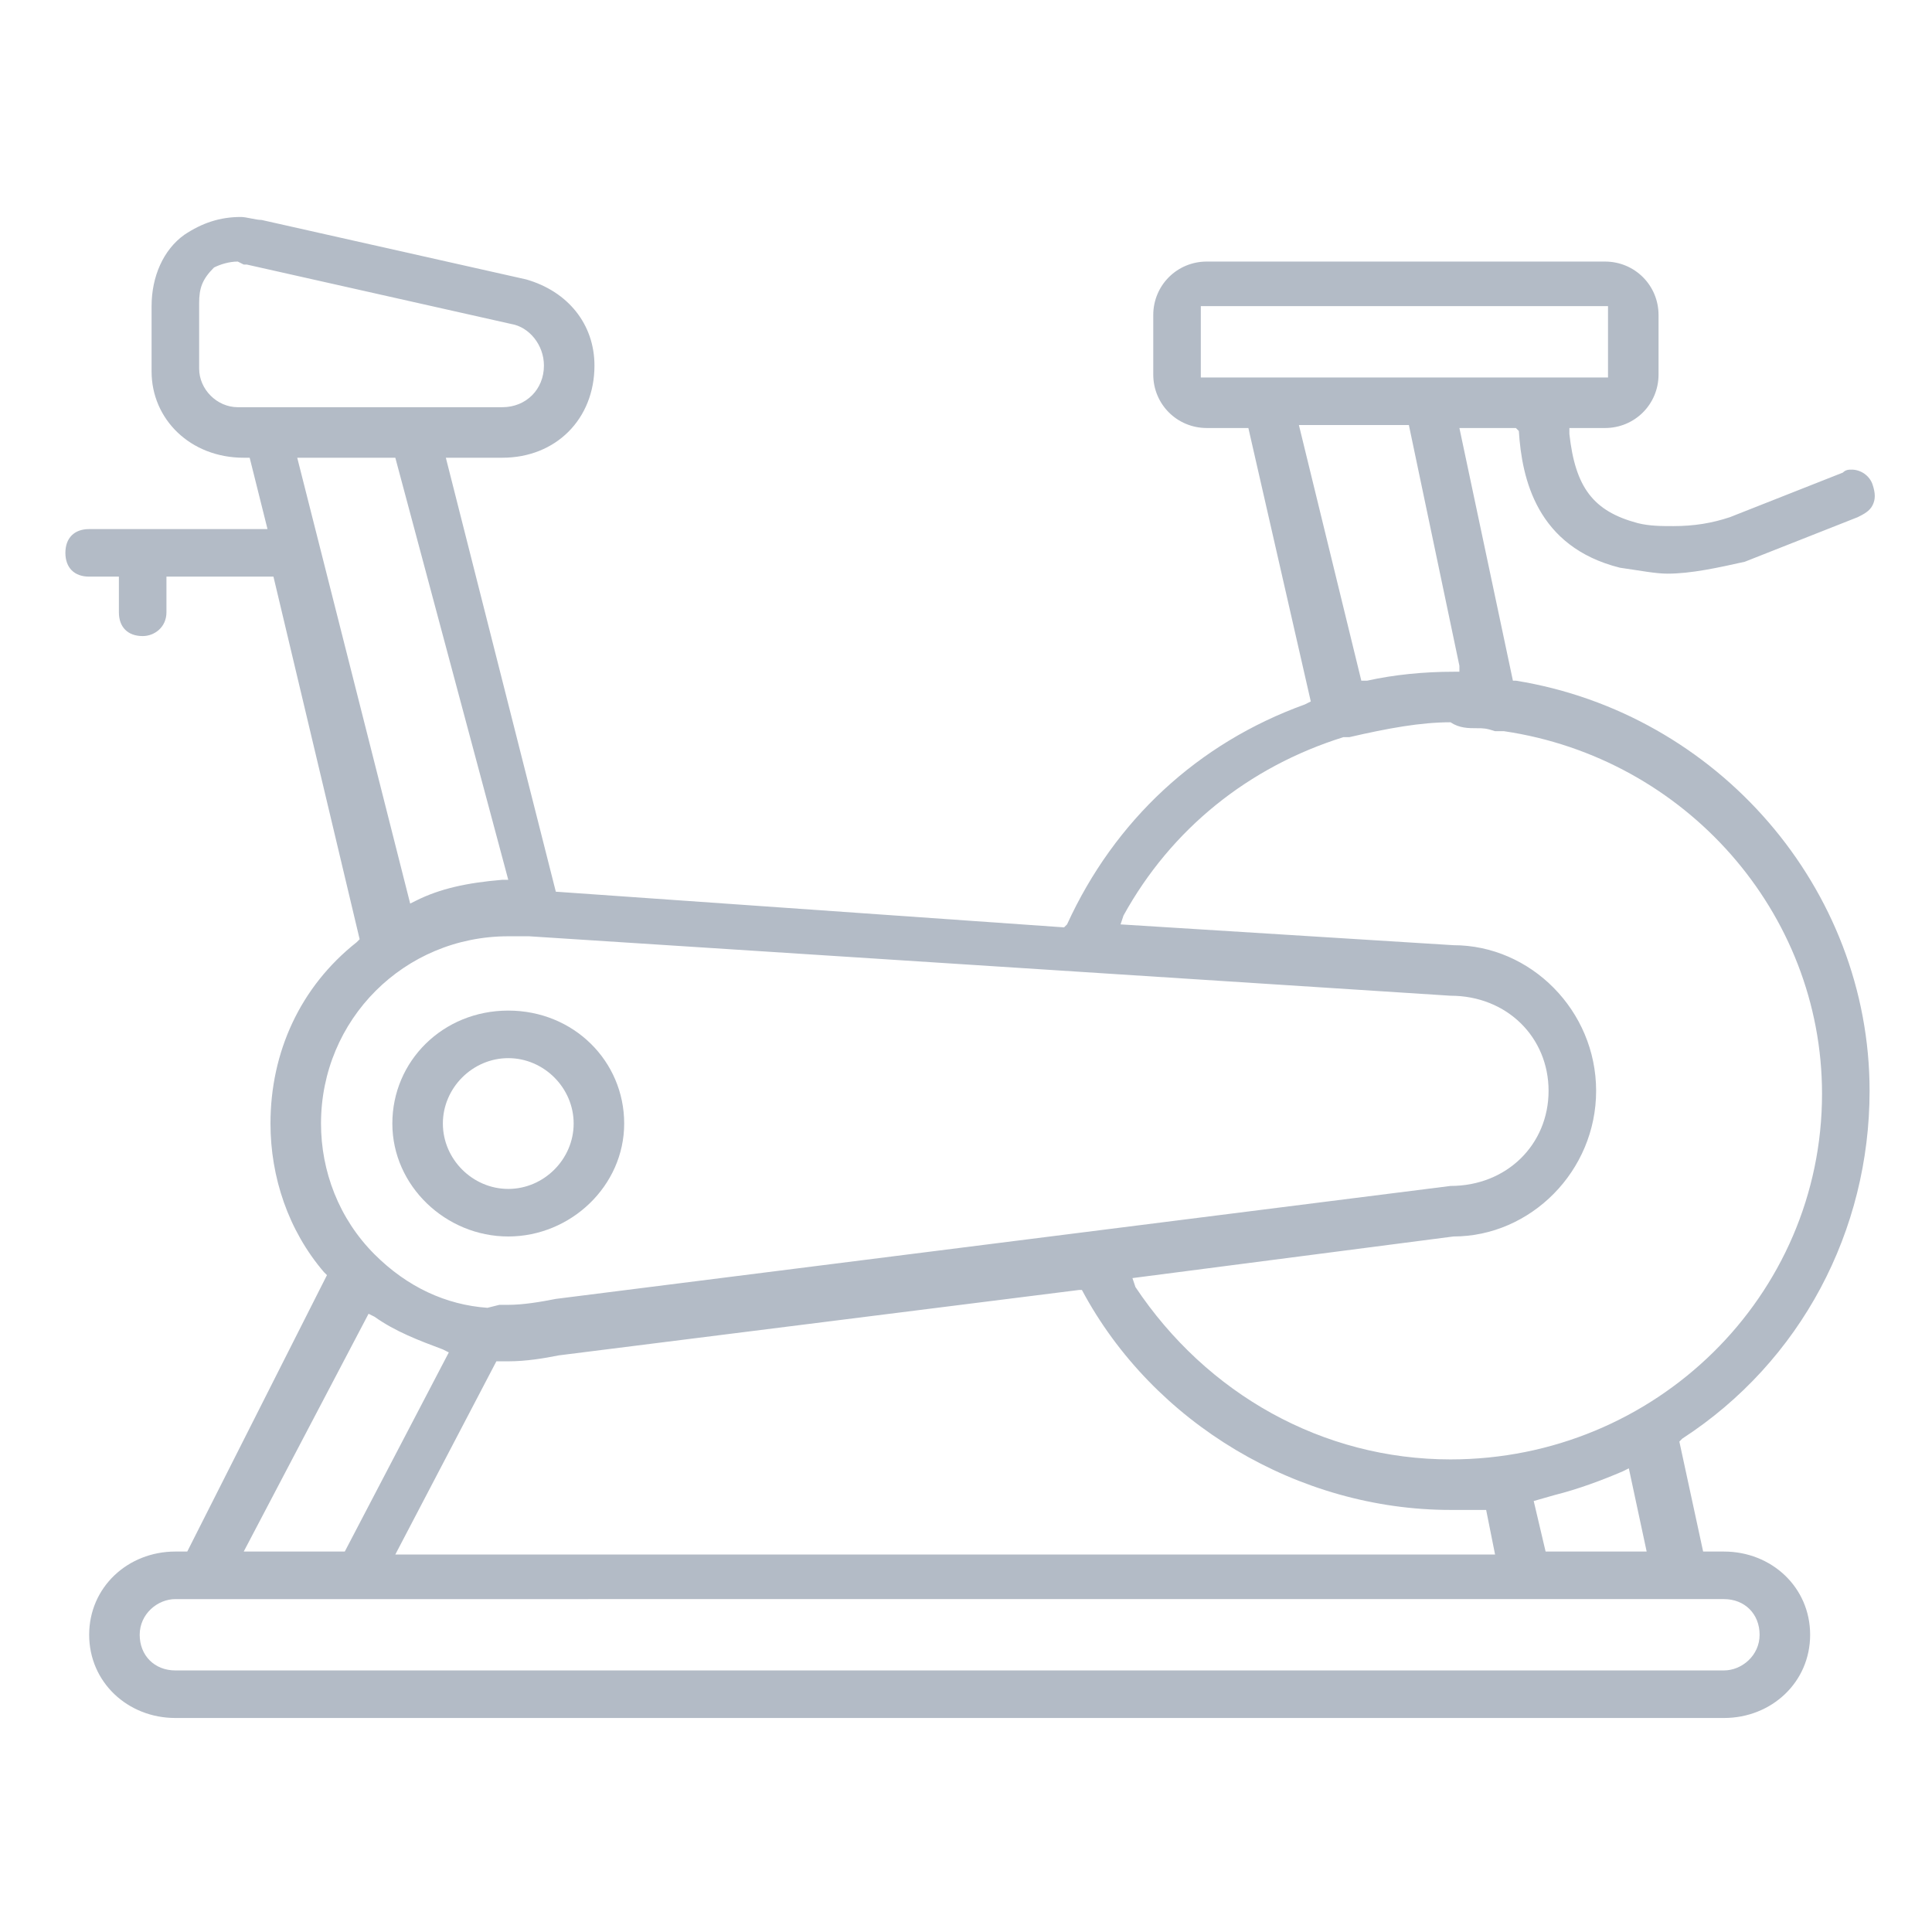 <?xml version="1.0" encoding="utf-8"?>
<!-- Generator: Adobe Illustrator 19.2.1, SVG Export Plug-In . SVG Version: 6.00 Build 0)  -->
<svg version="1.1" id="Capa_1" xmlns="http://www.w3.org/2000/svg" xmlns:xlink="http://www.w3.org/1999/xlink" x="0px" y="0px"
	 width="65px" height="65px" viewBox="0 0 65 65" style="enable-background:new 0 0 65 65;" xml:space="preserve">
<style type="text/css">
	.st0{fill:#B3BBC6;}
</style>
<g>
	<path class="st0" d="M17.1,41.6c2.1,0,3.9-1.7,3.9-3.8c0-2.1-1.7-3.8-3.9-3.8s-3.9,1.7-3.9,3.8C13.2,39.9,15,41.6,17.1,41.6z
		 M17.1,35.6c1.2,0,2.2,1,2.2,2.2s-1,2.2-2.2,2.2c-1.2,0-2.2-1-2.2-2.2S15.9,35.6,17.1,35.6z"/>
	<path class="st0" d="M51.1,14.5c0.1,1.6,0.6,3.9,3.4,4.6c0.7,0.1,1.2,0.2,1.6,0.2c0.8,0,1.7-0.2,2.6-0.4l3.8-1.5
		c0.2-0.1,0.4-0.2,0.5-0.4c0.1-0.2,0.1-0.4,0-0.7c-0.1-0.3-0.4-0.5-0.7-0.5c-0.1,0-0.2,0-0.3,0.1l-3.8,1.5c-0.6,0.2-1.2,0.3-1.9,0.3
		c-0.4,0-0.8,0-1.2-0.1c-1.5-0.4-2.1-1.2-2.3-3l0-0.2h1.2c1,0,1.8-0.8,1.8-1.8v-2c0-1-0.8-1.8-1.8-1.8H40.6c-1,0-1.8,0.8-1.8,1.8v2
		c0,1,0.8,1.8,1.8,1.8H42l2.1,9.2l-0.2,0.1c-3.6,1.3-6.4,3.9-8,7.4l-0.1,0.1L18.7,30L15,15.4h1.9c1.8,0,3.1-1.3,3.1-3.1
		c0-1.4-0.9-2.5-2.3-2.9l-8.9-2c-0.2,0-0.5-0.1-0.7-0.1c-0.7,0-1.3,0.2-1.9,0.6c-0.7,0.5-1.1,1.4-1.1,2.4v2.2c0,1.6,1.3,2.9,3.1,2.9
		h0.2l0.6,2.4h-6c-0.5,0-0.8,0.3-0.8,0.8c0,0.5,0.3,0.8,0.8,0.8H4v1.2c0,0.5,0.3,0.8,0.8,0.8c0.4,0,0.8-0.3,0.8-0.8v-1.2h3.6
		l2.9,12.2l-0.1,0.1c-1.9,1.5-2.9,3.7-2.9,6.1c0,1.8,0.6,3.6,1.8,5l0.1,0.1l-4.7,9.3H5.9C4.3,52.2,3,53.4,3,55
		c0,1.6,1.3,2.8,2.9,2.8H58c1.6,0,2.9-1.2,2.9-2.8c0-1.6-1.3-2.8-2.9-2.8h-0.7l-0.8-3.7l0.1-0.1c4-2.6,6.3-7,6.3-11.7
		c0-6.8-5.1-12.7-11.9-13.8l-0.1,0l-1.8-8.5h1.9L51.1,14.5z M43.7,14.3h3.7l1.7,8.1l0,0.2h-0.2c-1,0-2,0.1-2.9,0.3l-0.2,0L43.7,14.3
		z M8,13.7c-0.7,0-1.3-0.6-1.3-1.3v-2.2c0-0.5,0.1-0.8,0.5-1.2C7.4,8.9,7.7,8.8,8,8.8l0.2,0.1l0.1,0l8.9,2c0.6,0.1,1.1,0.7,1.1,1.4
		c0,0.8-0.6,1.4-1.4,1.4H8z M10,15.4h3.3l3.8,14.2l-0.2,0c-1.2,0.1-2.1,0.3-2.9,0.7l-0.2,0.1L10,15.4z M10.8,37.8
		c0-3.5,2.8-6.3,6.3-6.3h0.7l31,2c1.9,0,3.3,1.4,3.3,3.2c0,1.8-1.4,3.2-3.3,3.2l-30.1,3.8c-0.5,0.1-1.1,0.2-1.6,0.2l-0.3,0L16.4,44
		c-1.4-0.1-2.7-0.7-3.8-1.8C11.4,41,10.8,39.4,10.8,37.8z M36.4,43.4c2.4,4.5,7.3,7.4,12.4,7.4c0.3,0,0.7,0,1,0l0.2,0l0.3,1.5h-37
		l3.4-6.5l0.4,0c0.6,0,1.2-0.1,1.7-0.2l17.5-2.2L36.4,43.4z M12.4,44.2l0.2,0.1c0.7,0.5,1.5,0.8,2.3,1.1l0.2,0.1l-3.5,6.7H8.2
		L12.4,44.2z M58,53.8c0.7,0,1.2,0.5,1.2,1.2c0,0.7-0.6,1.2-1.2,1.2H5.9c-0.7,0-1.2-0.5-1.2-1.2c0-0.7,0.6-1.2,1.2-1.2H58z
		 M51.6,50.5l0.7-0.2c0.8-0.2,1.6-0.5,2.3-0.8l0.2-0.1l0.6,2.8H52L51.6,50.5z M49.7,24.5c0.2,0,0.3,0,0.6,0.1l0.2,0l0.1,0
		c6.1,0.9,10.7,6.1,10.7,12.2c0,6.8-5.6,12.3-12.5,12.3c-4.3,0-8.2-2.2-10.6-5.8L38.1,43l10.8-1.4c2.6,0,4.8-2.2,4.8-4.9
		c0-2.7-2.2-4.9-4.8-4.9l-11.2-0.7l0.1-0.3c1.6-2.9,4.2-5,7.4-6l0,0l0.2,0c1.3-0.3,2.4-0.5,3.4-0.5C49.1,24.5,49.4,24.5,49.7,24.5z
		 M40.4,12.7v-2.4h13.7v2.4H40.4z"/>
</g>
</svg>
